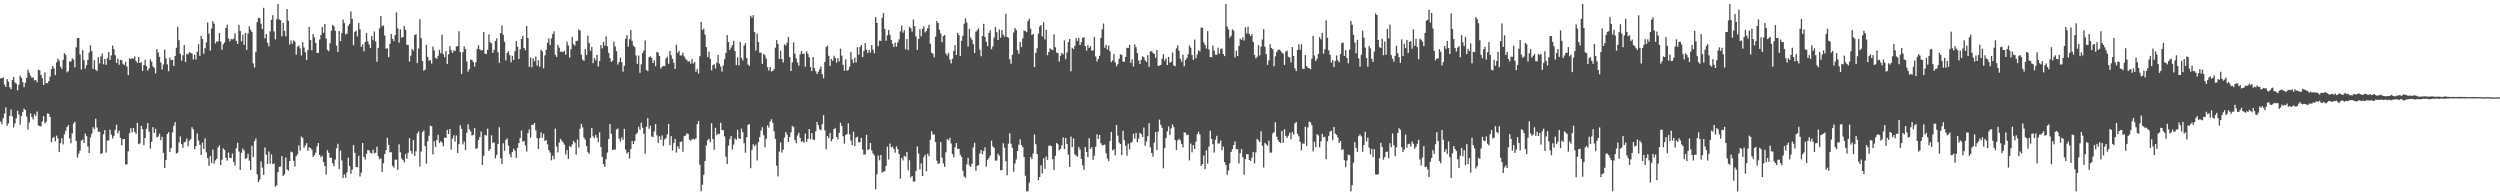 <?xml version="1.0" encoding="UTF-8"?>
<svg xmlns="http://www.w3.org/2000/svg" width="1920" height="150">
  <path d="M0 60.180h1v33.187H0zM1 60.101h1v35.372H1zM2 59.421h1v31.325H2zM3 64.971h1v22.167H3zM4 66.774h1v15.760H4zM5 60.782h1v35.866H5zM6 62.819h1v31.949H6zM7 67.025h1v22.000H7zM8 68.513h1v15.481H8zM9 61.497h1v27.899H9zM10 59.143h1v38.751H10zM11 63.293h1v31.539H11zM12 64.273h1v26.590H12zM13 69.348h1v15.741H13zM14 65.112h1v22.892H14zM15 58.070h1v37.660H15zM16 59.761h1v29.473H16zM17 63.084h1v23.023H17zM18 67.014h1v16.406H18zM19 63.601h1v20.882H19zM20 59.835h1v29.675H20zM21 53.551h1v45.974H21zM22 55.926h1v38.148H22zM23 58.170h1v28.991H23zM24 59.705h1v30.133H24zM25 59.454h1v32.286H25zM26 61.811h1v26.002H26zM27 61.403h1v27.610H27zM28 63.192h1v22.479H28zM29 53.566h1v42.813H29zM30 54.090h1v42.730H30zM31 57.478h1v39.618H31zM32 60.081h1v33.203H32zM33 65.254h1v23.957H33zM34 55.716h1v39.044H34zM35 63.894h1v29.590H35zM36 63.872h1v23.237H36zM37 62.280h1v25.105H37zM38 58.824h1v31.025H38zM39 53.151h1v56.105H39zM40 50.809h1v55.210H40zM41 52.502h1v52.503H41zM42 57.710h1v50.810H42zM43 47.869h1v56.293H43zM44 45.069h1v61.226H44zM45 46.708h1v70.120H45zM46 51.152h1v58.801H46zM47 52.883h1v53.290H47zM48 45.967h1v64.925H48zM49 40.880h1v62.212H49zM50 42.194h1v58.215H50zM51 55.536h1v41.989H51zM52 54.640h1v41.362H52zM53 47.299h1v58.944H53zM54 47.141h1v62.905H54zM55 44.833h1v57.665H55zM56 45.787h1v49.202H56zM57 51.678h1v41.844H57zM58 36.340h1v71.902H58zM59 29.101h1v91.968H59zM60 29.160h1v88.820H60zM61 41.855h1v73.855H61zM62 53.418h1v54.577H62zM63 38.502h1v68.680H63zM64 46.225h1v63.673H64zM65 52.696h1v49.879H65zM66 50.012h1v54.590H66zM67 46.053h1v66.398H67zM68 40.303h1v77.302H68zM69 34.740h1v70.808H69zM70 39.257h1v63.402H70zM71 52.860h1v44.818H71zM72 46.186h1v53.014H72zM73 53.591h1v37.580H73zM74 54.588h1v43.315H74zM75 43.921h1v57.241H75zM76 48.667h1v52.482H76zM77 43.369h1v74.928H77zM78 41.095h1v76.485H78zM79 49.346h1v53.763H79zM80 45.317h1v54.631H80zM81 49.818h1v67.309H81zM82 44.710h1v63.329H82zM83 39.994h1v67.810H83zM84 46.080h1v53.501H84zM85 42.578h1v60.820H85zM86 34.987h1v71.361H86zM87 37.761h1v66.581H87zM88 42.398h1v57.271H88zM89 48.350h1v47.436H89zM90 45.066h1v57.294H90zM91 49.743h1v50.602H91zM92 45.966h1v59.930H92zM93 46.333h1v65.164H93zM94 48.978h1v57.979H94zM95 49.965h1v56.791H95zM96 47.480h1v78.809H96zM97 51.036h1v75.201H97zM98 57.709h1v58.479H98zM99 44.872h1v57.452H99zM100 45.424h1v53.024H100zM101 44.666h1v57.091H101zM102 45.127h1v53.138H102zM103 43.390h1v57.878H103zM104 46.735h1v56.141H104zM105 48.325h1v46.053H105zM106 43.740h1v67.023H106zM107 48.365h1v61.714H107zM108 47.803h1v48.861H108zM109 54.466h1v44.693H109zM110 49.906h1v61.570H110zM111 45.890h1v60.029H111zM112 50.741h1v48.172H112zM113 54.188h1v40.267H113zM114 52.528h1v48.639H114zM115 45.519h1v68.680H115zM116 47.314h1v61.590H116zM117 50.973h1v46.659H117zM118 52.129h1v49.947H118zM119 56.387h1v42.549H119zM120 37.711h1v67.808H120zM121 40.283h1v64.566H121zM122 43.601h1v59.103H122zM123 47.957h1v59.692H123zM124 53.376h1v51.673H124zM125 49.556h1v67.780H125zM126 38.032h1v90.943H126zM127 44.897h1v78.004H127zM128 49.481h1v53.440H128zM129 54.727h1v46.761H129zM130 44.158h1v72.600H130zM131 46.183h1v67.495H131zM132 45.867h1v55.863H132zM133 50.658h1v45.918H133zM134 42.974h1v50.842H134zM135 36.683h1v81.231H135zM136 20.559h1v96.632H136zM137 30.910h1v78.453H137zM138 41.267h1v63.522H138zM139 46.581h1v64.104H139zM140 42.474h1v70.962H140zM141 34.602h1v74.770H141zM142 47.610h1v61.149H142zM143 41.265h1v65.067H143zM144 41.746h1v70.517H144zM145 39.928h1v68.031H145zM146 40.634h1v66.283H146zM147 41.200h1v56.470H147zM148 45.650h1v53.698H148zM149 42.099h1v72.535H149zM150 45.717h1v66.484H150zM151 39.737h1v62.744H151zM152 34.009h1v73.983H152zM153 42.903h1v68.248H153zM154 27.551h1v91.463H154zM155 30.020h1v79.522H155zM156 41.311h1v73.143H156zM157 37.012h1v69.225H157zM158 32.584h1v84.455H158zM159 17.243h1v104.175H159zM160 25.882h1v101.409H160zM161 38.831h1v81.035H161zM162 21.906h1v103.221H162zM163 16.232h1v98.645H163zM164 18.175h1v107.435H164zM165 33.394h1v89.724H165zM166 31.796h1v90.050H166zM167 31.840h1v81.314H167zM168 25.351h1v86.195H168zM169 31.783h1v95.009H169zM170 38.211h1v84.495H170zM171 33.999h1v79.902H171zM172 32.566h1v82.468H172zM173 21.494h1v99.682H173zM174 19.013h1v104.400H174zM175 29.470h1v87.659H175zM176 31.760h1v89.480H176zM177 29.988h1v91.400H177zM178 30.278h1v87.643H178zM179 29.709h1v94.601H179zM180 25.612h1v101.654H180zM181 31.374h1v82.440H181zM182 33.675h1v75.951H182zM183 19.070h1v97.365H183zM184 23.706h1v106.837H184zM185 31.737h1v85.555H185zM186 26.732h1v87.344H186zM187 34.416h1v81.171H187zM188 25.249h1v96.830H188zM189 38.263h1v83.127H189zM190 25.683h1v92.363H190zM191 20.230h1v103.184H191zM192 22.845h1v107.711H192zM193 24.555h1v87.346H193zM194 48.636h1v71.918H194zM195 51.914h1v56.408H195zM196 39.775h1v66.553H196zM197 17.011h1v116.838H197zM198 13.684h1v126.077H198zM199 14.087h1v123.903H199zM200 18.171h1v105.758H200zM201 22.359h1v106.426H201zM202 6.011h1v128.328H202zM203 29.422h1v83.841H203zM204 26.111h1v92.699H204zM205 32.822h1v93.066H205zM206 35.567h1v80.760H206zM207 24.069h1v101.585H207zM208 15.189h1v103.350H208zM209 11.691h1v114.352H209zM210 24.178h1v101.373H210zM211 30.188h1v113.178H211zM212 14.796h1v127.644H212zM213 3.025h1v129.209H213zM214 14.923h1v113.206H214zM215 15.519h1v112.322H215zM216 27.833h1v92.000H216zM217 17.592h1v117.627H217zM218 23.697h1v110.195H218zM219 27.907h1v93.028H219zM220 7.031h1v123.092H220zM221 15.920h1v115.141H221zM222 34.223h1v89.466H222zM223 31.024h1v85.446H223zM224 33.541h1v83.502H224zM225 30.956h1v92.517H225zM226 32.077h1v95.871H226zM227 41.958h1v78.054H227zM228 35.905h1v82.698H228zM229 35.033h1v76.611H229zM230 37.158h1v78.564H230zM231 42.668h1v62.170H231zM232 32.350h1v73.633H232zM233 36.519h1v76.993H233zM234 40.153h1v71.565H234zM235 46.039h1v63.866H235zM236 38.466h1v77.324H236zM237 20.587h1v92.620H237zM238 30.756h1v82.904H238zM239 38.590h1v76.283H239zM240 26.118h1v94.346H240zM241 28.769h1v90.418H241zM242 32.934h1v84.298H242zM243 40.692h1v71.737H243zM244 40.580h1v69.263H244zM245 30.366h1v88.612H245zM246 26.878h1v93.897H246zM247 20.791h1v98.937H247zM248 25.125h1v99.380H248zM249 18.395h1v109.129H249zM250 29.666h1v104.494H250zM251 38.305h1v77.090H251zM252 39.396h1v78.030H252zM253 33.235h1v87.928H253zM254 23.538h1v97.622H254zM255 19.030h1v106.370H255zM256 20.180h1v107.490H256zM257 23.589h1v98.940H257zM258 35.028h1v78.853H258zM259 39.947h1v70.459H259zM260 23.881h1v105.977H260zM261 31.517h1v84.090H261zM262 25.430h1v97.818H262zM263 15.020h1v121.654H263zM264 17.752h1v116.121H264zM265 26.477h1v110.149H265zM266 25.776h1v106.626H266zM267 19.789h1v101.247H267zM268 18.221h1v109.341H268zM269 8.766h1v124.779H269zM270 14.561h1v115.675H270zM271 34.707h1v76.741H271zM272 24.533h1v92.832H272zM273 23.523h1v104.720H273zM274 28.010h1v100.419H274zM275 17.704h1v101.887H275zM276 22.504h1v113.062H276zM277 35.930h1v96.740H277zM278 34.168h1v75.675H278zM279 39.440h1v81.072H279zM280 32.172h1v90.337H280zM281 25.383h1v92.805H281zM282 31.731h1v83.488H282zM283 34.076h1v81.372H283zM284 36.804h1v80.499H284zM285 27.559h1v90.431H285zM286 30.882h1v84.167H286zM287 24.171h1v93.592H287zM288 31.762h1v85.517H288zM289 47.437h1v65.201H289zM290 36.824h1v83.140H290zM291 21.738h1v100.578H291zM292 12.318h1v109.302H292zM293 20.168h1v111.849H293zM294 19.512h1v105.862H294zM295 27.238h1v91.087H295zM296 37.400h1v77.890H296zM297 37.139h1v68.661H297zM298 43.951h1v67.346H298zM299 33.660h1v83.343H299zM300 26.011h1v90.878H300zM301 29.851h1v97.482H301zM302 31.634h1v97.126H302zM303 26.926h1v95.721H303zM304 9.525h1v113.168H304zM305 21.750h1v108.695H305zM306 32.739h1v78.092H306zM307 22.632h1v94.365H307zM308 28.932h1v92.838H308zM309 28.412h1v94.496H309zM310 19.953h1v104.755H310zM311 22.929h1v95.302H311zM312 34.366h1v87.571H312zM313 34.566h1v82.741H313zM314 47.326h1v58.837H314zM315 42.720h1v73.134H315zM316 37.510h1v80.583H316zM317 38.922h1v68.630H317zM318 26.994h1v92.778H318zM319 26.214h1v89.978H319zM320 48.497h1v53.967H320zM321 37.292h1v63.613H321zM322 14.735h1v113.167H322zM323 29.281h1v87.084H323zM324 46.833h1v54.615H324zM325 54.243h1v45.965H325zM326 53.461h1v58.669H326zM327 34.418h1v91.301H327zM328 43.670h1v64.865H328zM329 46.552h1v57.691H329zM330 46.215h1v50.281H330zM331 48.902h1v48.077H331zM332 35.757h1v82.849H332zM333 38.744h1v69.793H333zM334 44.387h1v68.412H334zM335 45.165h1v62.345H335zM336 42.825h1v60.666H336zM337 38.243h1v71.518H337zM338 40.927h1v67.564H338zM339 26.699h1v82.775H339zM340 41.622h1v70.740H340zM341 43.858h1v61.715H341zM342 39.273h1v66.725H342zM343 49.108h1v50.624H343zM344 41.722h1v61.210H344zM345 35.417h1v63.671H345zM346 38.622h1v76.299H346zM347 40.629h1v65.849H347zM348 38.679h1v65.283H348zM349 39.287h1v69.481H349zM350 35.720h1v68.325H350zM351 35.354h1v82.147H351zM352 23.995h1v86.701H352zM353 39.912h1v56.241H353zM354 56.906h1v42.007H354zM355 40.082h1v70.821H355zM356 35.640h1v73.133H356zM357 37.710h1v77.596H357zM358 47.167h1v54.798H358zM359 55.023h1v40.489H359zM360 53.170h1v46.201H360zM361 45.797h1v55.116H361zM362 46.153h1v57.948H362zM363 47.682h1v55.844H363zM364 51.166h1v47.243H364zM365 47.833h1v66.516H365zM366 37.490h1v76.308H366zM367 34.730h1v72.693H367zM368 37.899h1v67.378H368zM369 38.777h1v62.168H369zM370 38.492h1v88.239H370zM371 24.559h1v95.087H371zM372 41.144h1v62.406H372zM373 41.557h1v62.582H373zM374 38.282h1v60.545H374zM375 26.426h1v89.509H375zM376 32.393h1v82.050H376zM377 33.277h1v70.653H377zM378 40.618h1v69.042H378zM379 38.359h1v70.956H379zM380 31.496h1v90.089H380zM381 29.397h1v89.529H381zM382 40.184h1v70.412H382zM383 48.176h1v49.515H383zM384 25.468h1v96.111H384zM385 19.513h1v106.484H385zM386 26.667h1v83.326H386zM387 32.098h1v83.717H387zM388 46.389h1v61.113H388zM389 40.643h1v65.652H389zM390 39.316h1v72.537H390zM391 42.198h1v76.245H391zM392 47.902h1v72.973H392zM393 42.970h1v73.729H393zM394 46.018h1v68.209H394zM395 39.325h1v76.506H395zM396 31.587h1v89.700H396zM397 35.821h1v77.754H397zM398 45.241h1v64.637H398zM399 37.890h1v68.100H399zM400 29.951h1v70.277H400zM401 27.595h1v81.245H401zM402 36.863h1v71.297H402zM403 38.619h1v73.025H403zM404 19.925h1v96.519H404zM405 29.160h1v73.055H405zM406 51.290h1v48.065H406zM407 44.191h1v61.528H407zM408 51.659h1v44.200H408zM409 44.804h1v51.156H409zM410 46.991h1v47.437H410zM411 43.423h1v56.674H411zM412 50.333h1v55.709H412zM413 46.221h1v68.144H413zM414 51.306h1v54.862H414zM415 38.185h1v63.493H415zM416 39.463h1v66.341H416zM417 52.500h1v50.262H417zM418 42.541h1v65.651H418zM419 38.320h1v69.249H419zM420 32.833h1v78.120H420zM421 29.430h1v85.867H421zM422 34.666h1v82.480H422zM423 29.597h1v93.544H423zM424 26.271h1v93.252H424zM425 24.106h1v98.140H425zM426 42.083h1v56.716H426zM427 43.659h1v68.868H427zM428 34.398h1v82.681H428zM429 36.622h1v72.893H429zM430 39.745h1v66.915H430zM431 39.649h1v68.511H431zM432 40.044h1v69.382H432zM433 39.041h1v71.963H433zM434 42.012h1v76.770H434zM435 32.024h1v83.267H435zM436 35.042h1v86.906H436zM437 44.294h1v67.940H437zM438 37.852h1v75.200H438zM439 28.445h1v82.440H439zM440 34.019h1v74.154H440zM441 35.084h1v74.513H441zM442 31.401h1v87.368H442zM443 31.327h1v75.909H443zM444 22.673h1v90.620H444zM445 23.429h1v75.461H445zM446 42.036h1v53.079H446zM447 45.842h1v51.993H447zM448 46.795h1v58.810H448zM449 37.714h1v69.499H449zM450 42.277h1v69.948H450zM451 27.415h1v89.495H451zM452 33.069h1v85.051H452zM453 38.890h1v67.132H453zM454 36.113h1v62.150H454zM455 48.502h1v56.211H455zM456 44.470h1v61.658H456zM457 46.336h1v57.295H457zM458 42.199h1v63.508H458zM459 51.036h1v58.092H459zM460 46.888h1v54.676H460zM461 34.622h1v78.259H461zM462 37.195h1v83.301H462zM463 32.118h1v93.972H463zM464 34.969h1v93.182H464zM465 27.953h1v94.307H465zM466 35.489h1v81.683H466zM467 40.674h1v66.150H467zM468 44.659h1v50.554H468zM469 47.598h1v55.113H469zM470 46.529h1v68.825H470zM471 31.928h1v82.834H471zM472 35.734h1v79.213H472zM473 39.249h1v60.242H473zM474 49.627h1v49.076H474zM475 47.600h1v58.976H475zM476 44.194h1v64.619H476zM477 47.757h1v57.796H477zM478 54.974h1v52.459H478zM479 50.530h1v48.409H479zM480 29.679h1v85.248H480zM481 26.924h1v91.061H481zM482 35.823h1v81.034H482zM483 30.174h1v91.585H483zM484 22.977h1v91.427H484zM485 31.424h1v76.798H485zM486 35.051h1v75.631H486zM487 36.186h1v71.993H487zM488 42.581h1v60.654H488zM489 49.022h1v52.859H489zM490 42.674h1v54.669H490zM491 55.983h1v43.724H491zM492 49.398h1v44.825H492zM493 40.771h1v57.256H493zM494 38.851h1v63.894H494zM495 31.092h1v86.881H495zM496 53.831h1v43.492H496zM497 54.671h1v36.057H497zM498 43.908h1v55.039H498zM499 43.260h1v53.309H499zM500 44.433h1v60.374H500zM501 48.386h1v56.832H501zM502 46.320h1v54.768H502zM503 50.829h1v44.460H503zM504 39.847h1v64.137H504zM505 40.388h1v69.225H505zM506 43.058h1v61.573H506zM507 52.648h1v54.754H507zM508 51.367h1v52.630H508zM509 50.605h1v61.400H509zM510 50.812h1v56.326H510zM511 44.905h1v61.215H511zM512 43.511h1v59.689H512zM513 48.956h1v46.268H513zM514 39.125h1v72.453H514zM515 42.446h1v62.091H515zM516 45.146h1v70.386H516zM517 48.180h1v61.621H517zM518 52.949h1v53.691H518zM519 34.280h1v82.853H519zM520 40.571h1v71.756H520zM521 39.054h1v75.234H521zM522 42.682h1v66.318H522zM523 42.439h1v66.132H523zM524 40.355h1v76.230H524zM525 43.307h1v61.245H525zM526 45.033h1v59.113H526zM527 46.109h1v56.286H527zM528 47.430h1v55.543H528zM529 46.909h1v60.483H529zM530 48.972h1v59.055H530zM531 45.275h1v61.735H531zM532 48.794h1v57.874H532zM533 47.566h1v59.608H533zM534 55.102h1v51.116H534zM535 53.049h1v42.271H535zM536 56.519h1v36.334H536zM537 43.152h1v83.358H537zM538 16.889h1v129.999H538zM539 22.980h1v118.887H539zM540 21.974h1v112.217H540zM541 26.538h1v97.103H541zM542 36.175h1v75.587H542zM543 43.775h1v63.948H543zM544 39.679h1v66.902H544zM545 45.110h1v64.046H545zM546 54.000h1v40.645H546zM547 50.002h1v56.765H547zM548 49.375h1v65.614H548zM549 52.530h1v45.605H549zM550 48.053h1v55.644H550zM551 42.144h1v60.383H551zM552 48.896h1v54.137H552zM553 51.080h1v43.243H553zM554 54.965h1v44.918H554zM555 50.217h1v49.797H555zM556 45.444h1v59.385H556zM557 40.665h1v79.732H557zM558 26.964h1v98.939H558zM559 32.323h1v79.586H559zM560 38.305h1v68.622H560zM561 36.431h1v68.063H561zM562 34.566h1v80.256H562zM563 31.342h1v79.715H563zM564 39.208h1v67.129H564zM565 49.933h1v57.527H565zM566 43.999h1v55.715H566zM567 50.234h1v56.112H567zM568 32.253h1v74.373H568zM569 44.485h1v54.352H569zM570 46.406h1v55.193H570zM571 34.966h1v75.070H571zM572 33.137h1v84.148H572zM573 44.581h1v60.779H573zM574 49.561h1v46.308H574zM575 50.579h1v44.822H575zM576 12.125h1v117.064H576zM577 13.637h1v101.394H577zM578 11.643h1v99.118H578zM579 24.628h1v87.788H579zM580 38.803h1v72.252H580zM581 25.794h1v97.432H581zM582 32.351h1v76.897H582zM583 40.446h1v64.739H583zM584 40.437h1v59.884H584zM585 49.029h1v48.732H585zM586 41.350h1v62.554H586zM587 42.464h1v70.588H587zM588 44.935h1v61.674H588zM589 51.589h1v44.647H589zM590 54.157h1v43.838H590zM591 51.557h1v41.833H591zM592 54.866h1v36.680H592zM593 54.543h1v39.769H593zM594 53.113h1v47.685H594zM595 36.620h1v70.025H595zM596 30.798h1v96.399H596zM597 33.808h1v101.661H597zM598 45.291h1v71.070H598zM599 39.023h1v70.392H599zM600 45.364h1v71.765H600zM601 48.025h1v66.982H601zM602 34.092h1v71.600H602zM603 34.987h1v66.424H603zM604 32.778h1v70.584H604zM605 28.453h1v80.602H605zM606 43.811h1v61.441H606zM607 54.514h1v47.087H607zM608 47.888h1v48.784H608zM609 32.581h1v64.842H609zM610 41.250h1v66.348H610zM611 44.922h1v64.983H611zM612 48.008h1v55.986H612zM613 50.437h1v51.448H613zM614 41.816h1v64.042H614zM615 39.198h1v69.654H615zM616 41.381h1v67.068H616zM617 41.234h1v68.321H617zM618 51.179h1v51.444H618zM619 39.381h1v69.567H619zM620 41.280h1v65.370H620zM621 43.978h1v55.093H621zM622 51.455h1v55.561H622zM623 54.573h1v47.616H623zM624 43.763h1v63.462H624zM625 52.372h1v55.112H625zM626 54.740h1v46.153H626zM627 56.849h1v36.870H627zM628 55.061h1v41.037H628zM629 53.169h1v46.149H629zM630 51.115h1v48.925H630zM631 56.994h1v38.373H631zM632 60.126h1v28.222H632zM633 47.558h1v52.567H633zM634 36.179h1v78.382H634zM635 34.977h1v69.497H635zM636 42.878h1v63.301H636zM637 50.620h1v51.478H637zM638 45.187h1v63.349H638zM639 46.673h1v60.132H639zM640 42.730h1v56.387H640zM641 44.495h1v53.974H641zM642 48.166h1v56.991H642zM643 44.675h1v62.393H643zM644 47.215h1v54.805H644zM645 37.382h1v56.890H645zM646 42.717h1v54.065H646zM647 49.759h1v54.842H647zM648 54.343h1v56.004H648zM649 45.610h1v58.022H649zM650 54.304h1v48.585H650zM651 53.700h1v41.042H651zM652 51.245h1v51.966H652zM653 39.973h1v68.006H653zM654 45.682h1v65.847H654zM655 48.361h1v52.766H655zM656 44.283h1v67.956H656zM657 47.988h1v57.676H657zM658 36.201h1v68.775H658zM659 42.020h1v67.413H659zM660 36.116h1v73.087H660zM661 34.589h1v71.318H661zM662 43.845h1v71.022H662zM663 39.106h1v79.722H663zM664 33.062h1v85.457H664zM665 38.187h1v65.318H665zM666 40.595h1v74.693H666zM667 38.389h1v76.155H667zM668 40.320h1v69.502H668zM669 34.633h1v80.948H669zM670 38.150h1v79.682H670zM671 40.917h1v78.413H671zM672 13.177h1v132.181H672zM673 17.566h1v116.332H673zM674 35.514h1v83.878H674zM675 31.204h1v91.875H675zM676 31.459h1v87.509H676zM677 13.690h1v118.865H677zM678 10.100h1v121.749H678zM679 22.170h1v109.271H679zM680 31.246h1v96.141H680zM681 27.104h1v85.577H681zM682 23.016h1v99.520H682zM683 26.658h1v83.555H683zM684 30.682h1v82.492H684zM685 33.599h1v79.030H685zM686 36.070h1v78.408H686zM687 32.711h1v84.539H687zM688 35.866h1v76.600H688zM689 32.582h1v81.925H689zM690 30.253h1v88.058H690zM691 24.085h1v113.206H691zM692 19.591h1v101.661H692zM693 25.110h1v98.076H693zM694 23.178h1v96.494H694zM695 37.896h1v82.488H695zM696 29.956h1v86.693H696zM697 38.471h1v92.412H697zM698 20.535h1v102.524H698zM699 21.678h1v114.704H699zM700 24.284h1v110.904H700zM701 14.956h1v124.416H701zM702 20.021h1v119.456H702zM703 28.030h1v103.274H703zM704 38.382h1v74.049H704zM705 29.928h1v87.999H705zM706 22.380h1v107.779H706zM707 27.948h1v97.455H707zM708 22.129h1v113.088H708zM709 20.368h1v100.348H709zM710 24.845h1v93.989H710zM711 23.788h1v107.767H711zM712 21.705h1v96.391H712zM713 19.063h1v100.942H713zM714 33.576h1v73.807H714zM715 40.432h1v60.308H715zM716 41.264h1v62.154H716zM717 44.044h1v59.250H717zM718 28.177h1v80.899H718zM719 16.153h1v107.254H719zM720 17.724h1v108.224H720zM721 22.758h1v102.602H721zM722 25.684h1v83.543H722zM723 32.336h1v88.756H723zM724 27.687h1v97.803H724zM725 26.890h1v101.213H725zM726 41.146h1v75.834H726zM727 42.634h1v64.212H727zM728 40.569h1v67.259H728zM729 45.745h1v60.080H729zM730 48.673h1v61.580H730zM731 45.133h1v73.240H731zM732 39.132h1v81.700H732zM733 34.590h1v78.620H733zM734 42.238h1v67.662H734zM735 25.278h1v89.117H735zM736 26.969h1v87.324H736zM737 42.961h1v75.822H737zM738 31.358h1v89.185H738zM739 27.471h1v103.683H739zM740 18.152h1v117.406H740zM741 14.028h1v122.433H741zM742 17.331h1v108.879H742zM743 35.741h1v85.514H743zM744 22.169h1v104.734H744zM745 28.889h1v99.337H745zM746 30.491h1v95.288H746zM747 33.917h1v79.229H747zM748 40.738h1v68.900H748zM749 24.415h1v106.748H749zM750 23.284h1v104.070H750zM751 21.764h1v105.078H751zM752 38.236h1v79.662H752zM753 43.188h1v72.047H753zM754 27.686h1v90.768H754zM755 18.261h1v97.774H755zM756 28.353h1v84.835H756zM757 32.005h1v95.993H757zM758 35.500h1v87.324H758zM759 25.311h1v96.129H759zM760 23.252h1v96.167H760zM761 37.828h1v70.207H761zM762 35.639h1v76.799H762zM763 28.857h1v84.742H763zM764 20.797h1v102.578H764zM765 24.653h1v98.648H765zM766 30.727h1v87.315H766zM767 22.636h1v96.939H767zM768 28.926h1v101.843H768zM769 23.110h1v107.503H769zM770 26.568h1v83.401H770zM771 28.159h1v85.254H771zM772 10.593h1v113.177H772zM773 28.374h1v106.211H773zM774 28.983h1v81.315H774zM775 45.509h1v56.892H775zM776 48.971h1v61.427H776zM777 42.106h1v71.399H777zM778 25.001h1v106.873H778zM779 21.507h1v104.132H779zM780 23.087h1v99.422H780zM781 38.569h1v77.397H781zM782 41.335h1v69.774H782zM783 32.168h1v74.826H783zM784 36.218h1v75.201H784zM785 29.590h1v83.433H785zM786 23.436h1v97.186H786zM787 23.865h1v111.170H787zM788 24.728h1v122.228H788zM789 16.227h1v130.680H789zM790 14.390h1v125.878H790zM791 21.958h1v98.663H791zM792 26.863h1v95.320H792zM793 26.084h1v91.757H793zM794 51.498h1v51.775H794zM795 40.675h1v70.091H795zM796 37.091h1v81.182H796zM797 25.819h1v112.526H797zM798 20.430h1v115.519H798zM799 19.182h1v107.794H799zM800 27.928h1v105.292H800zM801 17.026h1v104.542H801zM802 30.250h1v99.406H802zM803 22.806h1v97.343H803zM804 42.370h1v80.406H804zM805 39.936h1v72.085H805zM806 37.137h1v74.410H806zM807 37.935h1v74.397H807zM808 38.496h1v83.762H808zM809 26.411h1v104.247H809zM810 36.318h1v83.396H810zM811 40.335h1v69.497H811zM812 40.854h1v69.938H812zM813 47.262h1v68.244H813zM814 42.812h1v71.644H814zM815 40.634h1v70.976H815zM816 41.783h1v63.805H816zM817 30.957h1v83.517H817zM818 45.462h1v60.502H818zM819 40.318h1v70.202H819zM820 32.334h1v86.461H820zM821 29.965h1v98.300H821zM822 54.727h1v50.117H822zM823 36.639h1v76.378H823zM824 37.731h1v68.559H824zM825 35.172h1v83.477H825zM826 29.273h1v90.225H826zM827 31.444h1v88.827H827zM828 29.071h1v83.718H828zM829 34.567h1v80.208H829zM830 32.414h1v89.574H830zM831 28.987h1v98.031H831zM832 28.595h1v101.840H832zM833 35.398h1v77.550H833zM834 38.854h1v77.901H834zM835 34.720h1v85.899H835zM836 36.851h1v69.274H836zM837 35.513h1v78.927H837zM838 38.888h1v74.135H838zM839 38.677h1v84.082H839zM840 28.310h1v91.238H840zM841 43.363h1v69.338H841zM842 47.228h1v55.998H842zM843 45.290h1v61.474H843zM844 42.863h1v60.823H844zM845 29.037h1v80.945H845zM846 22.465h1v89.155H846zM847 18.071h1v93.347H847zM848 36.725h1v74.247H848zM849 34.403h1v83.376H849zM850 38.064h1v83.684H850zM851 35.086h1v88.613H851zM852 39.404h1v68.870H852zM853 47.739h1v53.545H853zM854 46.400h1v69.139H854zM855 41.349h1v73.259H855zM856 47.860h1v71.362H856zM857 50.997h1v44.952H857zM858 49.292h1v54.842H858zM859 45.099h1v64.398H859zM860 41.705h1v68.890H860zM861 42.087h1v77.065H861zM862 47.383h1v53.087H862zM863 47.418h1v60.194H863zM864 43.733h1v68.168H864zM865 36.701h1v82.826H865zM866 36.882h1v73.418H866zM867 34.439h1v80.330H867zM868 48.244h1v61.420H868zM869 45.510h1v63.352H869zM870 51.077h1v51.649H870zM871 34.117h1v72.374H871zM872 36.267h1v65.779H872zM873 40.699h1v68.538H873zM874 46.422h1v60.039H874zM875 49.080h1v52.933H875zM876 45.997h1v57.070H876zM877 43.230h1v62.065H877zM878 43.980h1v53.949H878zM879 46.295h1v65.642H879zM880 47.649h1v61.060H880zM881 42.325h1v62.330H881zM882 51.279h1v43.341H882zM883 39.515h1v73.710H883zM884 39.292h1v78.233H884zM885 40.618h1v79.638H885zM886 41.405h1v68.101H886zM887 44.383h1v57.045H887zM888 38.413h1v76.859H888zM889 50.573h1v50.490H889zM890 50.401h1v41.467H890zM891 49.838h1v46.003H891zM892 45.125h1v53.009H892zM893 41.556h1v87.710H893zM894 46.498h1v67.223H894zM895 44.825h1v61.211H895zM896 49.986h1v50.874H896zM897 43.676h1v53.441H897zM898 48.164h1v55.478H898zM899 47.416h1v51.223H899zM900 40.350h1v55.210H900zM901 50.254h1v47.419H901zM902 50.823h1v56.701H902zM903 37.130h1v78.126H903zM904 34.846h1v73.048H904zM905 38.994h1v67.551H905zM906 45.115h1v62.595H906zM907 47.376h1v63.043H907zM908 42.044h1v71.097H908zM909 50.845h1v50.794H909zM910 46.085h1v55.869H910zM911 44.694h1v59.121H911zM912 41.644h1v61.810H912zM913 34.841h1v88.356H913zM914 36.647h1v73.589H914zM915 42.265h1v74.732H915zM916 45.953h1v65.449H916zM917 30.429h1v83.983H917zM918 44.745h1v64.079H918zM919 41.764h1v61.127H919zM920 38.617h1v62.525H920zM921 39.477h1v63.815H921zM922 21.235h1v106.249H922zM923 21.294h1v104.661H923zM924 32.631h1v86.808H924zM925 34.573h1v95.353H925zM926 37.285h1v78.231H926zM927 23.977h1v101.585H927zM928 37.923h1v74.558H928zM929 43.757h1v56.605H929zM930 43.968h1v62.640H930zM931 35.030h1v75.736H931zM932 38.821h1v78.371H932zM933 41.974h1v65.303H933zM934 42.094h1v62.191H934zM935 36.630h1v73.674H935zM936 41.202h1v68.938H936zM937 37.778h1v70.126H937zM938 37.158h1v78.233H938zM939 41.529h1v71.064H939zM940 43.123h1v81.272H940zM941 3.003h1v123.670H941zM942 20.393h1v113.929H942zM943 22.572h1v108.409H943zM944 29.014h1v96.436H944zM945 27.514h1v89.244H945zM946 22.539h1v91.931H946zM947 23.446h1v87.905H947zM948 44.152h1v64.494H948zM949 38.908h1v75.764H949zM950 43.005h1v71.537H950zM951 35.363h1v90.173H951zM952 29.694h1v87.905H952zM953 30.672h1v83.855H953zM954 28.699h1v92.012H954zM955 31.109h1v103.109H955zM956 20.941h1v101.179H956zM957 25.712h1v92.578H957zM958 20.577h1v97.963H958zM959 26.105h1v96.730H959zM960 27.710h1v95.876H960zM961 26.307h1v94.778H961zM962 32.143h1v84.484H962zM963 42.064h1v83.501H963zM964 44.810h1v72.209H964zM965 43.560h1v63.160H965zM966 34.641h1v73.079H966zM967 42.557h1v66.617H967zM968 35.789h1v64.965H968zM969 30.355h1v81.575H969zM970 22.351h1v106.299H970zM971 35.890h1v73.760H971zM972 41.533h1v69.353H972zM973 49.816h1v62.182H973zM974 46.348h1v61.647H974zM975 33.899h1v83.333H975zM976 36.874h1v80.337H976zM977 37.760h1v64.746H977zM978 50.835h1v50.582H978zM979 43.310h1v50.582H979zM980 39.922h1v65.016H980zM981 38.196h1v69.287H981zM982 38.100h1v70.991H982zM983 38.936h1v70.964H983zM984 40.334h1v60.345H984zM985 41.270h1v68.363H985zM986 49.846h1v49.379H986zM987 39.645h1v64.742H987zM988 38.843h1v67.059H988zM989 43.633h1v60.538H989zM990 44.131h1v57.829H990zM991 47.858h1v59.040H991zM992 36.076h1v65.330H992zM993 43.026h1v60.310H993zM994 52.495h1v42.318H994zM995 54.591h1v39.111H995zM996 38.432h1v64.318H996zM997 34.041h1v70.593H997zM998 38.136h1v70.813H998zM999 33.898h1v81.619H999zM1000 52.848h1v57.383H1000zM1001 52.891h1v57.428H1001zM1002 42.319h1v55.067H1002zM1003 50.790h1v61.226H1003zM1004 52.052h1v45.748H1004zM1005 52.394h1v41.015H1005zM1006 53.206h1v40.729H1006zM1007 45.040h1v51.078H1007zM1008 27.535h1v88.728H1008zM1009 42.676h1v66.102H1009zM1010 46.864h1v66.065H1010zM1011 45.086h1v58.012H1011zM1012 41.380h1v62.625H1012zM1013 28.515h1v84.666H1013zM1014 30.214h1v78.454H1014zM1015 25.177h1v77.655H1015zM1016 41.265h1v64.087H1016zM1017 37.830h1v67.172H1017zM1018 15.663h1v106.581H1018zM1019 29.044h1v79.513H1019zM1020 38.634h1v65.756H1020zM1021 42.011h1v59.074H1021zM1022 48.045h1v52.344H1022zM1023 46.245h1v61.397H1023zM1024 51.431h1v46.045H1024zM1025 46.901h1v55.745H1025zM1026 42.592h1v60.914H1026zM1027 46.306h1v59.299H1027zM1028 47.844h1v61.989H1028zM1029 41.528h1v66.776H1029zM1030 33.163h1v81.998H1030zM1031 32.693h1v82.000H1031zM1032 43.022h1v80.000H1032zM1033 38.531h1v89.847H1033zM1034 44.384h1v78.875H1034zM1035 48.615h1v70.137H1035zM1036 38.032h1v81.224H1036zM1037 16.051h1v130.933H1037zM1038 19.022h1v123.225H1038zM1039 26.710h1v98.326H1039zM1040 32.649h1v76.507H1040zM1041 40.883h1v72.682H1041zM1042 30.599h1v86.097H1042zM1043 44.884h1v59.708H1043zM1044 51.189h1v51.982H1044zM1045 42.016h1v62.718H1045zM1046 23.512h1v93.058H1046zM1047 28.867h1v82.495H1047zM1048 36.556h1v64.678H1048zM1049 44.575h1v64.029H1049zM1050 51.291h1v54.429H1050zM1051 35.363h1v78.079H1051zM1052 37.096h1v81.548H1052zM1053 45.180h1v69.126H1053zM1054 47.522h1v73.131H1054zM1055 39.592h1v74.985H1055zM1056 10.289h1v123.719H1056zM1057 11.527h1v122.602H1057zM1058 30.676h1v103.143H1058zM1059 36.200h1v85.368H1059zM1060 36.847h1v72.889H1060zM1061 29.745h1v83.104H1061zM1062 42.370h1v80.282H1062zM1063 31.840h1v88.888H1063zM1064 42.034h1v74.570H1064zM1065 22.262h1v94.286H1065zM1066 29.442h1v92.025H1066zM1067 18.918h1v91.077H1067zM1068 42.383h1v70.685H1068zM1069 45.132h1v57.394H1069zM1070 47.363h1v64.135H1070zM1071 42.902h1v77.121H1071zM1072 35.142h1v78.044H1072zM1073 40.810h1v61.269H1073zM1074 43.912h1v54.566H1074zM1075 48.354h1v51.315H1075zM1076 30.194h1v82.822H1076zM1077 42.989h1v73.867H1077zM1078 33.583h1v81.193H1078zM1079 36.980h1v66.359H1079zM1080 30.660h1v82.785H1080zM1081 40.580h1v70.224H1081zM1082 32.160h1v78.171H1082zM1083 31.621h1v80.896H1083zM1084 37.393h1v71.287H1084zM1085 22.486h1v87.949H1085zM1086 35.194h1v79.070H1086zM1087 29.731h1v82.995H1087zM1088 36.126h1v74.321H1088zM1089 45.471h1v61.961H1089zM1090 29.681h1v92.763H1090zM1091 30.578h1v96.542H1091zM1092 32.021h1v88.975H1092zM1093 35.369h1v76.845H1093zM1094 25.334h1v103.087H1094zM1095 15.861h1v112.132H1095zM1096 15.239h1v114.973H1096zM1097 7.547h1v128.436H1097zM1098 17.344h1v106.932H1098zM1099 9.988h1v111.424H1099zM1100 21.920h1v93.361H1100zM1101 39.040h1v79.156H1101zM1102 46.400h1v64.440H1102zM1103 44.819h1v56.700H1103zM1104 44.980h1v63.391H1104zM1105 37.728h1v85.853H1105zM1106 39.755h1v85.640H1106zM1107 50.279h1v49.485H1107zM1108 47.677h1v59.660H1108zM1109 35.339h1v81.369H1109zM1110 37.441h1v77.178H1110zM1111 31.378h1v86.767H1111zM1112 36.892h1v71.737H1112zM1113 41.400h1v79.365H1113zM1114 10.297h1v126.310H1114zM1115 22.218h1v95.525H1115zM1116 30.045h1v82.207H1116zM1117 36.749h1v77.728H1117zM1118 39.550h1v76.362H1118zM1119 36.630h1v85.683H1119zM1120 35.403h1v93.603H1120zM1121 43.955h1v75.709H1121zM1122 27.055h1v86.574H1122zM1123 32.584h1v87.448H1123zM1124 35.500h1v79.728H1124zM1125 28.322h1v98.524H1125zM1126 41.583h1v69.118H1126zM1127 37.499h1v88.523H1127zM1128 39.226h1v82.209H1128zM1129 33.369h1v99.249H1129zM1130 48.623h1v57.192H1130zM1131 39.791h1v71.847H1131zM1132 40.060h1v73.896H1132zM1133 12.993h1v116.406H1133zM1134 14.722h1v112.980H1134zM1135 17.914h1v103.350H1135zM1136 30.940h1v91.092H1136zM1137 42.220h1v71.738H1137zM1138 44.701h1v60.419H1138zM1139 37.818h1v70.004H1139zM1140 35.970h1v72.367H1140zM1141 45.746h1v59.072H1141zM1142 40.133h1v70.232H1142zM1143 32.355h1v79.252H1143zM1144 42.263h1v60.792H1144zM1145 53.563h1v46.323H1145zM1146 54.114h1v52.226H1146zM1147 45.885h1v59.826H1147zM1148 50.483h1v46.490H1148zM1149 46.908h1v54.408H1149zM1150 39.780h1v62.521H1150zM1151 51.603h1v45.426H1151zM1152 31.598h1v89.566H1152zM1153 18.014h1v106.430H1153zM1154 36.050h1v96.874H1154zM1155 27.115h1v101.432H1155zM1156 42.171h1v84.824H1156zM1157 39.909h1v89.222H1157zM1158 45.312h1v67.761H1158zM1159 47.112h1v55.815H1159zM1160 43.457h1v63.172H1160zM1161 43.617h1v72.022H1161zM1162 35.084h1v76.311H1162zM1163 46.715h1v70.673H1163zM1164 53.843h1v61.066H1164zM1165 49.873h1v55.432H1165zM1166 37.483h1v72.411H1166zM1167 30.768h1v84.796H1167zM1168 41.955h1v57.337H1168zM1169 44.313h1v55.629H1169zM1170 43.403h1v58.866H1170zM1171 32.946h1v81.586H1171zM1172 34.054h1v84.362H1172zM1173 47.158h1v58.684H1173zM1174 40.917h1v52.315H1174zM1175 37.771h1v64.712H1175zM1176 44.239h1v60.070H1176zM1177 42.828h1v60.505H1177zM1178 41.434h1v56.293H1178zM1179 47.025h1v57.274H1179zM1180 47.062h1v54.095H1180zM1181 41.368h1v63.158H1181zM1182 42.312h1v59.847H1182zM1183 41.430h1v69.626H1183zM1184 53.664h1v47.041H1184zM1185 48.428h1v50.453H1185zM1186 39.469h1v76.460H1186zM1187 46.870h1v57.813H1187zM1188 50.233h1v50.471H1188zM1189 43.970h1v64.629H1189zM1190 27.740h1v87.721H1190zM1191 27.634h1v91.575H1191zM1192 32.131h1v77.882H1192zM1193 35.646h1v77.671H1193zM1194 45.740h1v59.153H1194zM1195 40.743h1v69.968H1195zM1196 37.601h1v71.224H1196zM1197 43.727h1v56.014H1197zM1198 23.303h1v90.497H1198zM1199 31.325h1v76.647H1199zM1200 44.533h1v64.478H1200zM1201 42.673h1v58.198H1201zM1202 40.657h1v61.075H1202zM1203 40.543h1v62.335H1203zM1204 36.125h1v80.422H1204zM1205 43.224h1v65.490H1205zM1206 42.056h1v68.306H1206zM1207 55.423h1v46.849H1207zM1208 44.243h1v52.282H1208zM1209 39.163h1v76.341H1209zM1210 18.757h1v117.373H1210zM1211 21.969h1v98.411H1211zM1212 32.265h1v82.247H1212zM1213 34.903h1v79.384H1213zM1214 14.478h1v107.659H1214zM1215 3.079h1v132.712H1215zM1216 21.515h1v102.994H1216zM1217 40.131h1v73.030H1217zM1218 40.833h1v71.232H1218zM1219 49.223h1v64.286H1219zM1220 44.628h1v60.384H1220zM1221 43.953h1v66.563H1221zM1222 46.676h1v58.109H1222zM1223 48.964h1v50.248H1223zM1224 33.706h1v76.502H1224zM1225 43.000h1v73.121H1225zM1226 47.134h1v61.016H1226zM1227 53.746h1v52.217H1227zM1228 57.100h1v40.739H1228zM1229 39.949h1v96.057H1229zM1230 21.886h1v111.811H1230zM1231 35.283h1v97.884H1231zM1232 33.142h1v95.722H1232zM1233 26.788h1v91.228H1233zM1234 24.493h1v93.450H1234zM1235 24.039h1v95.174H1235zM1236 13.148h1v107.972H1236zM1237 18.369h1v104.631H1237zM1238 26.598h1v120.315H1238zM1239 22.842h1v100.415H1239zM1240 27.320h1v90.998H1240zM1241 38.847h1v75.288H1241zM1242 34.452h1v74.943H1242zM1243 24.703h1v97.282H1243zM1244 18.569h1v95.562H1244zM1245 25.712h1v87.581H1245zM1246 36.279h1v68.242H1246zM1247 27.178h1v84.161H1247zM1248 14.397h1v95.085H1248zM1249 24.642h1v94.743H1249zM1250 27.815h1v93.684H1250zM1251 27.098h1v99.617H1251zM1252 31.653h1v90.822H1252zM1253 30.344h1v87.225H1253zM1254 34.522h1v74.536H1254zM1255 35.420h1v77.101H1255zM1256 37.061h1v74.839H1256zM1257 38.326h1v68.785H1257zM1258 11.760h1v106.151H1258zM1259 36.837h1v71.249H1259zM1260 48.730h1v60.856H1260zM1261 36.897h1v86.726H1261zM1262 34.636h1v84.421H1262zM1263 30.166h1v96.565H1263zM1264 33.733h1v87.646H1264zM1265 30.198h1v88.227H1265zM1266 32.011h1v91.195H1266zM1267 24.522h1v115.661H1267zM1268 15.175h1v109.931H1268zM1269 13.277h1v104.952H1269zM1270 23.499h1v97.410H1270zM1271 32.205h1v86.548H1271zM1272 24.284h1v114.119H1272zM1273 27.340h1v98.297H1273zM1274 34.513h1v78.442H1274zM1275 48.911h1v50.809H1275zM1276 47.027h1v52.531H1276zM1277 43.293h1v69.819H1277zM1278 43.838h1v65.365H1278zM1279 28.517h1v76.796H1279zM1280 35.129h1v82.477H1280zM1281 46.482h1v57.248H1281zM1282 41.835h1v66.634H1282zM1283 46.902h1v53.456H1283zM1284 46.692h1v61.324H1284zM1285 44.345h1v61.575H1285zM1286 35.773h1v77.648H1286zM1287 30.178h1v77.705H1287zM1288 35.924h1v73.075H1288zM1289 32.094h1v74.105H1289zM1290 32.166h1v75.674H1290zM1291 34.153h1v76.681H1291zM1292 41.586h1v70.599H1292zM1293 45.678h1v76.618H1293zM1294 40.960h1v77.303H1294zM1295 42.070h1v81.729H1295zM1296 44.089h1v71.834H1296zM1297 47.691h1v58.629H1297zM1298 39.664h1v75.012H1298zM1299 34.438h1v84.553H1299zM1300 37.772h1v85.505H1300zM1301 23.639h1v95.223H1301zM1302 31.751h1v87.094H1302zM1303 43.134h1v62.946H1303zM1304 47.661h1v53.921H1304zM1305 49.023h1v57.760H1305zM1306 26.245h1v96.315H1306zM1307 41.586h1v77.587H1307zM1308 48.062h1v58.717H1308zM1309 38.216h1v74.396H1309zM1310 35.408h1v79.872H1310zM1311 33.903h1v89.455H1311zM1312 42.497h1v75.584H1312zM1313 50.169h1v57.346H1313zM1314 51.155h1v49.097H1314zM1315 45.448h1v55.656H1315zM1316 49.753h1v46.266H1316zM1317 52.292h1v50.925H1317zM1318 46.243h1v52.228H1318zM1319 38.735h1v60.659H1319zM1320 36.391h1v66.834H1320zM1321 39.019h1v67.480H1321zM1322 36.670h1v62.990H1322zM1323 41.747h1v58.130H1323zM1324 51.841h1v45.609H1324zM1325 24.648h1v85.200H1325zM1326 24.509h1v97.192H1326zM1327 15.658h1v110.083H1327zM1328 2.996h1v123.496H1328zM1329 15.296h1v103.444H1329zM1330 28.942h1v92.682H1330zM1331 23.419h1v115.288H1331zM1332 10.820h1v117.832H1332zM1333 16.832h1v113.447H1333zM1334 26.485h1v120.513H1334zM1335 7.365h1v110.510H1335zM1336 31.557h1v82.124H1336zM1337 31.075h1v83.204H1337zM1338 37.320h1v83.260H1338zM1339 28.459h1v84.892H1339zM1340 22.888h1v110.442H1340zM1341 27.413h1v97.940H1341zM1342 29.579h1v84.512H1342zM1343 23.470h1v80.747H1343zM1344 41.827h1v63.355H1344zM1345 22.035h1v98.034H1345zM1346 30.004h1v92.080H1346zM1347 34.862h1v78.788H1347zM1348 31.468h1v81.387H1348zM1349 19.925h1v107.417H1349zM1350 14.885h1v108.325H1350zM1351 37.587h1v75.862H1351zM1352 28.661h1v85.987H1352zM1353 39.869h1v96.123H1353zM1354 28.743h1v96.741H1354zM1355 17.649h1v97.423H1355zM1356 21.595h1v103.034H1356zM1357 29.983h1v91.329H1357zM1358 29.216h1v95.089H1358zM1359 28.288h1v83.567H1359zM1360 33.680h1v82.605H1360zM1361 51.239h1v65.128H1361zM1362 31.571h1v92.382H1362zM1363 19.315h1v105.920H1363zM1364 29.166h1v97.598H1364zM1365 29.073h1v93.559H1365zM1366 40.564h1v82.119H1366zM1367 30.366h1v94.857H1367zM1368 32.344h1v94.603H1368zM1369 32.248h1v87.199H1369zM1370 37.564h1v74.512H1370zM1371 44.754h1v70.907H1371zM1372 47.948h1v63.250H1372zM1373 44.681h1v64.820H1373zM1374 46.017h1v76.429H1374zM1375 42.085h1v76.574H1375zM1376 36.584h1v72.173H1376zM1377 43.881h1v66.522H1377zM1378 47.087h1v66.959H1378zM1379 41.564h1v61.634H1379zM1380 46.871h1v55.457H1380zM1381 48.744h1v48.588H1381zM1382 22.022h1v83.021H1382zM1383 14.481h1v107.913H1383zM1384 25.959h1v92.529H1384zM1385 22.635h1v94.430H1385zM1386 37.962h1v70.828H1386zM1387 38.242h1v87.011H1387zM1388 44.497h1v63.605H1388zM1389 42.300h1v63.052H1389zM1390 45.203h1v63.500H1390zM1391 34.721h1v71.779H1391zM1392 38.962h1v69.941H1392zM1393 37.056h1v79.674H1393zM1394 42.429h1v67.617H1394zM1395 50.120h1v59.719H1395zM1396 51.646h1v47.843H1396zM1397 39.960h1v73.047H1397zM1398 45.870h1v57.882H1398zM1399 41.857h1v61.294H1399zM1400 38.713h1v63.848H1400zM1401 40.986h1v60.857H1401zM1402 26.162h1v104.243H1402zM1403 22.066h1v106.709H1403zM1404 31.304h1v99.934H1404zM1405 31.793h1v84.911H1405zM1406 40.422h1v66.805H1406zM1407 39.236h1v59.168H1407zM1408 50.302h1v45.275H1408zM1409 47.292h1v65.745H1409zM1410 40.823h1v73.709H1410zM1411 45.617h1v63.725H1411zM1412 50.956h1v58.425H1412zM1413 55.337h1v40.321H1413zM1414 49.148h1v46.146H1414zM1415 49.476h1v55.431H1415zM1416 42.715h1v65.494H1416zM1417 47.813h1v65.684H1417zM1418 49.133h1v68.817H1418zM1419 50.255h1v56.396H1419zM1420 47.324h1v48.390H1420zM1421 39.351h1v71.714H1421zM1422 23.025h1v86.454H1422zM1423 28.608h1v89.874H1423zM1424 29.756h1v80.951H1424zM1425 49.225h1v55.231H1425zM1426 43.149h1v64.195H1426zM1427 29.988h1v94.161H1427zM1428 38.573h1v87.378H1428zM1429 37.315h1v85.186H1429zM1430 27.144h1v104.112H1430zM1431 23.489h1v110.122H1431zM1432 25.567h1v97.788H1432zM1433 30.378h1v80.939H1433zM1434 47.726h1v65.345H1434zM1435 42.932h1v74.975H1435zM1436 41.708h1v65.866H1436zM1437 44.539h1v63.314H1437zM1438 42.311h1v71.430H1438zM1439 49.873h1v60.396H1439zM1440 49.400h1v56.131H1440zM1441 38.824h1v64.931H1441zM1442 46.308h1v56.717H1442zM1443 45.976h1v57.743H1443zM1444 48.042h1v59.977H1444zM1445 50.212h1v56.747H1445zM1446 45.771h1v55.158H1446zM1447 48.133h1v47.945H1447zM1448 55.009h1v57.018H1448zM1449 54.501h1v51.371H1449zM1450 48.581h1v58.793H1450zM1451 49.566h1v51.777H1451zM1452 48.309h1v53.641H1452zM1453 43.260h1v62.143H1453zM1454 33.705h1v70.049H1454zM1455 38.714h1v67.455H1455zM1456 43.361h1v59.376H1456zM1457 44.175h1v58.529H1457zM1458 49.360h1v42.790H1458zM1459 41.987h1v71.551H1459zM1460 36.912h1v72.965H1460zM1461 41.165h1v60.905H1461zM1462 45.619h1v57.671H1462zM1463 46.210h1v50.542H1463zM1464 51.958h1v49.728H1464zM1465 54.456h1v51.217H1465zM1466 57.363h1v47.796H1466zM1467 56.740h1v41.026H1467zM1468 57.269h1v36.506H1468zM1469 51.314h1v48.074H1469zM1470 46.438h1v49.828H1470zM1471 58.408h1v36.950H1471zM1472 43.669h1v64.631H1472zM1473 41.549h1v74.949H1473zM1474 42.679h1v72.701H1474zM1475 45.763h1v62.558H1475zM1476 46.022h1v59.190H1476zM1477 57.592h1v37.940H1477zM1478 52.760h1v50.553H1478zM1479 44.434h1v57.614H1479zM1480 49.607h1v55.895H1480zM1481 42.897h1v68.688H1481zM1482 37.993h1v71.158H1482zM1483 37.606h1v75.222H1483zM1484 49.230h1v54.086H1484zM1485 54.462h1v40.621H1485zM1486 53.035h1v41.889H1486zM1487 52.631h1v47.035H1487zM1488 50.038h1v59.131H1488zM1489 40.516h1v77.493H1489zM1490 42.232h1v58.198H1490zM1491 46.747h1v50.278H1491zM1492 51.944h1v41.883H1492zM1493 44.451h1v54.608H1493zM1494 52.005h1v49.935H1494zM1495 46.689h1v57.204H1495zM1496 51.325h1v51.931H1496zM1497 37.761h1v63.987H1497zM1498 24.330h1v94.867H1498zM1499 37.043h1v82.010H1499zM1500 38.777h1v79.241H1500zM1501 35.431h1v89.586H1501zM1502 37.342h1v80.729H1502zM1503 38.580h1v65.879H1503zM1504 46.344h1v63.250H1504zM1505 38.878h1v68.940H1505zM1506 44.422h1v64.250H1506zM1507 37.245h1v82.008H1507zM1508 30.874h1v85.199H1508zM1509 39.140h1v69.047H1509zM1510 35.072h1v66.747H1510zM1511 43.059h1v58.715H1511zM1512 28.632h1v91.073H1512zM1513 26.611h1v91.608H1513zM1514 40.504h1v72.795H1514zM1515 44.178h1v68.113H1515zM1516 47.332h1v55.897H1516zM1517 42.635h1v70.019H1517zM1518 46.849h1v63.112H1518zM1519 42.295h1v66.241H1519zM1520 34.358h1v71.935H1520zM1521 44.587h1v63.230H1521zM1522 37.352h1v68.003H1522zM1523 50.458h1v62.092H1523zM1524 42.507h1v64.177H1524zM1525 44.911h1v63.125H1525zM1526 45.575h1v68.184H1526zM1527 47.589h1v53.440H1527zM1528 50.887h1v48.551H1528zM1529 43.012h1v56.198H1529zM1530 46.922h1v61.216H1530zM1531 36.594h1v76.963H1531zM1532 30.860h1v84.608H1532zM1533 48.562h1v60.463H1533zM1534 52.191h1v45.205H1534zM1535 55.741h1v46.236H1535zM1536 36.269h1v73.749H1536zM1537 35.940h1v81.738H1537zM1538 38.385h1v77.402H1538zM1539 38.401h1v72.761H1539zM1540 43.775h1v57.911H1540zM1541 37.679h1v70.357H1541zM1542 34.959h1v93.744H1542zM1543 38.842h1v80.910H1543zM1544 44.137h1v69.684H1544zM1545 39.558h1v57.783H1545zM1546 41.969h1v62.446H1546zM1547 42.336h1v65.418H1547zM1548 45.136h1v58.739H1548zM1549 48.483h1v57.847H1549zM1550 42.815h1v77.133H1550zM1551 42.322h1v74.038H1551zM1552 43.817h1v74.092H1552zM1553 52.800h1v42.027H1553zM1554 55.060h1v43.651H1554zM1555 47.516h1v57.910H1555zM1556 39.952h1v66.212H1556zM1557 40.486h1v73.766H1557zM1558 46.496h1v59.387H1558zM1559 46.792h1v63.569H1559zM1560 48.870h1v53.862H1560zM1561 49.369h1v53.159H1561zM1562 54.013h1v52.093H1562zM1563 50.475h1v52.043H1563zM1564 40.134h1v85.317H1564zM1565 46.134h1v59.490H1565zM1566 48.585h1v54.671H1566zM1567 49.417h1v53.891H1567zM1568 46.974h1v55.292H1568zM1569 55.594h1v45.104H1569zM1570 50.049h1v54.201H1570zM1571 48.689h1v55.060H1571zM1572 51.404h1v45.079H1572zM1573 53.183h1v42.310H1573zM1574 45.497h1v59.291H1574zM1575 36.263h1v89.917H1575zM1576 46.427h1v61.955H1576zM1577 43.637h1v67.195H1577zM1578 42.473h1v58.710H1578zM1579 45.229h1v55.314H1579zM1580 45.564h1v56.000H1580zM1581 42.154h1v62.446H1581zM1582 49.686h1v59.897H1582zM1583 49.408h1v56.359H1583zM1584 44.516h1v62.066H1584zM1585 35.305h1v85.586H1585zM1586 20.707h1v102.918H1586zM1587 23.268h1v87.047H1587zM1588 44.157h1v64.447H1588zM1589 40.613h1v71.092H1589zM1590 21.081h1v104.053H1590zM1591 39.779h1v63.609H1591zM1592 41.961h1v61.734H1592zM1593 27.014h1v103.041H1593zM1594 17.910h1v129.091H1594zM1595 37.365h1v95.495H1595zM1596 33.747h1v87.082H1596zM1597 43.142h1v66.948H1597zM1598 40.229h1v61.188H1598zM1599 42.577h1v61.579H1599zM1600 23.295h1v103.493H1600zM1601 28.668h1v89.807H1601zM1602 34.480h1v74.689H1602zM1603 34.489h1v75.155H1603zM1604 26.187h1v104.286H1604zM1605 31.555h1v93.895H1605zM1606 38.480h1v86.092H1606zM1607 34.308h1v85.987H1607zM1608 33.816h1v77.507H1608zM1609 39.750h1v74.946H1609zM1610 32.350h1v78.097H1610zM1611 38.330h1v74.306H1611zM1612 37.489h1v71.654H1612zM1613 23.961h1v98.451H1613zM1614 33.116h1v76.706H1614zM1615 34.568h1v84.779H1615zM1616 36.351h1v76.198H1616zM1617 38.749h1v71.833H1617zM1618 41.200h1v75.320H1618zM1619 50.049h1v64.383H1619zM1620 53.682h1v45.355H1620zM1621 48.593h1v51.138H1621zM1622 43.828h1v66.788H1622zM1623 29.134h1v82.340H1623zM1624 47.896h1v57.388H1624zM1625 50.206h1v44.261H1625zM1626 47.312h1v55.708H1626zM1627 47.540h1v53.150H1627zM1628 52.699h1v47.269H1628zM1629 52.930h1v46.806H1629zM1630 53.953h1v49.574H1630zM1631 48.062h1v55.013H1631zM1632 37.031h1v78.802H1632zM1633 45.696h1v64.815H1633zM1634 54.519h1v49.816H1634zM1635 53.483h1v49.829H1635zM1636 53.123h1v46.892H1636zM1637 55.923h1v37.281H1637zM1638 52.456h1v38.083H1638zM1639 55.173h1v38.719H1639zM1640 44.161h1v53.656H1640zM1641 47.801h1v54.294H1641zM1642 52.228h1v50.509H1642zM1643 55.821h1v38.909H1643zM1644 58.625h1v30.131H1644zM1645 58.070h1v38.546H1645zM1646 54.162h1v43.110H1646zM1647 59.474h1v38.941H1647zM1648 54.454h1v43.533H1648zM1649 52.432h1v46.753H1649zM1650 45.756h1v54.319H1650zM1651 42.915h1v70.626H1651zM1652 50.752h1v56.249H1652zM1653 37.323h1v75.155H1653zM1654 45.859h1v73.262H1654zM1655 39.494h1v71.132H1655zM1656 41.874h1v72.405H1656zM1657 49.202h1v53.370H1657zM1658 55.977h1v45.752H1658zM1659 54.457h1v43.670H1659zM1660 37.598h1v60.736H1660zM1661 32.914h1v67.843H1661zM1662 47.938h1v54.001H1662zM1663 48.347h1v58.228H1663zM1664 49.458h1v45.626H1664zM1665 47.021h1v52.375H1665zM1666 45.718h1v56.855H1666zM1667 45.007h1v56.681H1667zM1668 48.978h1v50.554H1668zM1669 55.628h1v45.609H1669zM1670 46.349h1v54.653H1670zM1671 42.446h1v57.035H1671zM1672 50.753h1v48.629H1672zM1673 57.604h1v36.515H1673zM1674 57.525h1v38.595H1674zM1675 46.768h1v54.189H1675zM1676 55.397h1v38.230H1676zM1677 45.341h1v57.228H1677zM1678 50.713h1v50.919H1678zM1679 43.369h1v63.639H1679zM1680 43.771h1v52.563H1680zM1681 52.734h1v43.861H1681zM1682 55.025h1v40.159H1682zM1683 50.445h1v43.572H1683zM1684 54.675h1v41.176H1684zM1685 54.625h1v39.162H1685zM1686 55.962h1v34.613H1686zM1687 58.766h1v30.410H1687zM1688 56.205h1v35.996H1688zM1689 53.090h1v38.422H1689zM1690 56.521h1v35.442H1690zM1691 53.466h1v38.964H1691zM1692 56.870h1v32.842H1692zM1693 62.385h1v27.499H1693zM1694 64.483h1v21.355H1694zM1695 61.499h1v26.223H1695zM1696 59.480h1v27.493H1696zM1697 58.721h1v31.627H1697zM1698 60.401h1v24.330H1698zM1699 59.869h1v30.436H1699zM1700 57.832h1v33.391H1700zM1701 63.529h1v24.796H1701zM1702 63.334h1v23.370H1702zM1703 60.798h1v29.863H1703zM1704 61.222h1v35.234H1704zM1705 55.079h1v37.120H1705zM1706 60.459h1v27.982H1706zM1707 61.943h1v24.307H1707zM1708 61.108h1v23.443H1708zM1709 59.556h1v28.859H1709zM1710 63.899h1v23.466H1710zM1711 62.936h1v21.804H1711zM1712 64.252h1v21.557H1712zM1713 66.110h1v21.294H1713zM1714 65.981h1v19.830H1714zM1715 66.904h1v18.850H1715zM1716 64.624h1v15.906H1716zM1717 64.036h1v19.270H1717zM1718 64.037h1v21.872H1718zM1719 66.217h1v19.676H1719zM1720 65.381h1v18.990H1720zM1721 67.965h1v14.783H1721zM1722 67.587h1v17.692H1722zM1723 67.154h1v18.711H1723zM1724 65.647h1v20.965H1724zM1725 66.091h1v19.385H1725zM1726 65.575h1v20.462H1726zM1727 64.301h1v20.093H1727zM1728 65.484h1v19.708H1728zM1729 64.438h1v21.759H1729zM1730 67.372h1v15.579H1730zM1731 66.447h1v18.976H1731zM1732 67.051h1v20.929H1732zM1733 65.596h1v22.655H1733zM1734 66.701h1v19.763H1734zM1735 66.659h1v15.074H1735zM1736 68.686h1v14.091H1736zM1737 68.254h1v13.230H1737zM1738 67.465h1v15.431H1738zM1739 67.907h1v16.702H1739zM1740 67.865h1v14.030H1740zM1741 69.780h1v9.009H1741zM1742 70.276h1v8.252H1742zM1743 69.165h1v11.142H1743zM1744 67.851h1v12.744H1744zM1745 67.273h1v12.751H1745zM1746 70.007h1v8.948H1746zM1747 70.143h1v9.265H1747zM1748 70.867h1v8.190H1748zM1749 71.542h1v7.755H1749zM1750 69.660h1v13.906H1750zM1751 69.189h1v13.331H1751zM1752 68.732h1v11.584H1752zM1753 69.514h1v11.813H1753zM1754 69.819h1v10.661H1754zM1755 70.679h1v10.173H1755zM1756 69.700h1v9.828H1756zM1757 69.142h1v12.821H1757zM1758 68.930h1v12.462H1758zM1759 69.264h1v13.002H1759zM1760 68.499h1v13.108H1760zM1761 70.403h1v10.556H1761zM1762 68.611h1v13.213H1762zM1763 69.531h1v12.271H1763zM1764 69.569h1v11.759H1764zM1765 70.043h1v9.590H1765zM1766 70.613h1v7.861H1766zM1767 70.327h1v9.428H1767zM1768 68.202h1v11.999H1768zM1769 68.668h1v11.104H1769zM1770 69.145h1v10.843H1770zM1771 69.518h1v10.763H1771zM1772 70.012h1v10.717H1772zM1773 71.157h1v8.479H1773zM1774 70.408h1v9.061H1774zM1775 71.029h1v8.646H1775zM1776 70.915h1v7.657H1776zM1777 70.939h1v8.010H1777zM1778 71.039h1v7.118H1778zM1779 71.142h1v6.615H1779zM1780 71.715h1v6.438H1780zM1781 72.644h1v4.672H1781zM1782 71.350h1v7.517H1782zM1783 71.245h1v7.923H1783zM1784 71.410h1v6.771H1784zM1785 70.714h1v8.274H1785zM1786 71.190h1v8.247H1786zM1787 71.719h1v6.703H1787zM1788 72.385h1v5.099H1788zM1789 72.677h1v5.069H1789zM1790 72.185h1v5.907H1790zM1791 72.070h1v6.098H1791zM1792 72.704h1v4.768H1792zM1793 71.824h1v5.903H1793zM1794 73.079h1v4.227H1794zM1795 72.608h1v5.841H1795zM1796 71.799h1v7.400H1796zM1797 72.062h1v5.664H1797zM1798 72.790h1v4.328H1798zM1799 72.857h1v4.537H1799zM1800 71.804h1v6.357H1800zM1801 71.578h1v5.876H1801zM1802 72.319h1v5.419H1802zM1803 72.075h1v5.321H1803zM1804 73.041h1v4.007H1804zM1805 73.124h1v3.769H1805zM1806 73.357h1v3.445H1806zM1807 72.352h1v4.893H1807zM1808 72.306h1v5.329H1808zM1809 72.633h1v5.224H1809zM1810 72.156h1v5.693H1810zM1811 71.604h1v5.438H1811zM1812 72.268h1v4.955H1812zM1813 72.632h1v4.955H1813zM1814 72.947h1v4.392H1814zM1815 72.380h1v4.966H1815zM1816 71.906h1v5.639H1816zM1817 72.413h1v4.563H1817zM1818 72.707h1v4.311H1818zM1819 72.722h1v4.589H1819zM1820 72.346h1v4.819H1820zM1821 73.049h1v4.018H1821zM1822 72.633h1v4.788H1822zM1823 72.217h1v5.344H1823zM1824 73.024h1v3.448H1824zM1825 73.511h1v3.213H1825zM1826 73.324h1v3.249H1826zM1827 73.069h1v3.558H1827zM1828 72.728h1v3.911H1828zM1829 73.363h1v3.066H1829zM1830 73.666h1v3.185H1830zM1831 73.845h1v2.806H1831zM1832 74.059h1v2.386H1832zM1833 73.769h1v3.244H1833zM1834 73.826h1v2.701H1834zM1835 73.679h1v2.982H1835zM1836 72.831h1v4.248H1836zM1837 73.428h1v3.236H1837zM1838 73.755h1v2.676H1838zM1839 74.147h1v2.107H1839zM1840 73.497h1v2.800H1840zM1841 73.461h1v2.926H1841zM1842 73.047h1v3.754H1842zM1843 73.203h1v2.934H1843zM1844 73.772h1v2.506H1844zM1845 72.672h1v4.314H1845zM1846 72.603h1v4.614H1846zM1847 72.784h1v3.888H1847zM1848 73.196h1v3.129H1848zM1849 73.602h1v2.618H1849zM1850 73.385h1v2.637H1850zM1851 73.465h1v2.686H1851zM1852 73.640h1v2.291H1852zM1853 73.445h1v2.663H1853zM1854 73.198h1v3.320H1854zM1855 73.485h1v2.817H1855zM1856 73.850h1v2.207H1856zM1857 74.176h1v2.013H1857zM1858 74.293h1v2.056H1858zM1859 74.094h1v2.080H1859zM1860 74.156h1v1.756H1860zM1861 74.042h1v1.664H1861zM1862 73.996h1v1.967H1862zM1863 74.060h1v1.791H1863zM1864 74.227h1v1.632H1864zM1865 74.090h1v2.120H1865zM1866 74.251h1v1.960H1866zM1867 73.978h1v1.983H1867zM1868 74.066h1v1.822H1868zM1869 74.148h1v1.685H1869zM1870 74.415h1v1.292H1870zM1871 74.241h1v1.518H1871zM1872 74.133h1v1.613H1872zM1873 74.292h1v1.707H1873zM1874 74.349h1v1.285H1874zM1875 74.453h1v1.199H1875zM1876 74.415h1v1.420H1876zM1877 74.052h1v1.717H1877zM1878 74.094h1v1.793H1878zM1879 74.345h1v1.296H1879zM1880 74.404h1v1.242H1880zM1881 74.390h1v1.256H1881zM1882 74.520h1v1.000H1882zM1883 74.376h1v1.163H1883zM1884 74.376h1v1.215H1884zM1885 74.490h1v1.095H1885zM1886 74.548h1v1.000H1886zM1887 74.405h1v1.132H1887zM1888 74.413h1v1.180H1888zM1889 74.444h1v1.202H1889zM1890 74.343h1v1.180H1890zM1891 74.508h1v1.000H1891zM1892 74.389h1v1.256H1892zM1893 74.545h1v1.000H1893zM1894 74.623h1v1.000H1894zM1895 74.579h1v1.000H1895zM1896 74.587h1v1.000H1896zM1897 74.480h1v1.000H1897zM1898 74.508h1v1.066H1898zM1899 74.443h1v1.122H1899zM1900 74.531h1v1.000H1900zM1901 74.559h1v1.000H1901zM1902 74.550h1v1.000H1902zM1903 74.577h1v1.000H1903zM1904 74.579h1v1.000H1904zM1905 74.615h1v1.000H1905zM1906 74.676h1v1.000H1906zM1907 74.760h1v1.000H1907zM1908 74.757h1v1.000H1908zM1909 74.687h1v1.000H1909zM1910 74.608h1v1.000H1910zM1911 74.616h1v1.000H1911zM1912 74.709h1v1.000H1912zM1913 74.819h1v1.000H1913zM1914 74.846h1v1.000H1914zM1915 74.849h1v1.000H1915zM1916 74.794h1v1.000H1916zM1917 74.791h1v1.000H1917zM1918 74.786h1v1.000H1918zM1919 74.709h1v1.000H1919z" fill="#4a4a4a"></path>
</svg>
